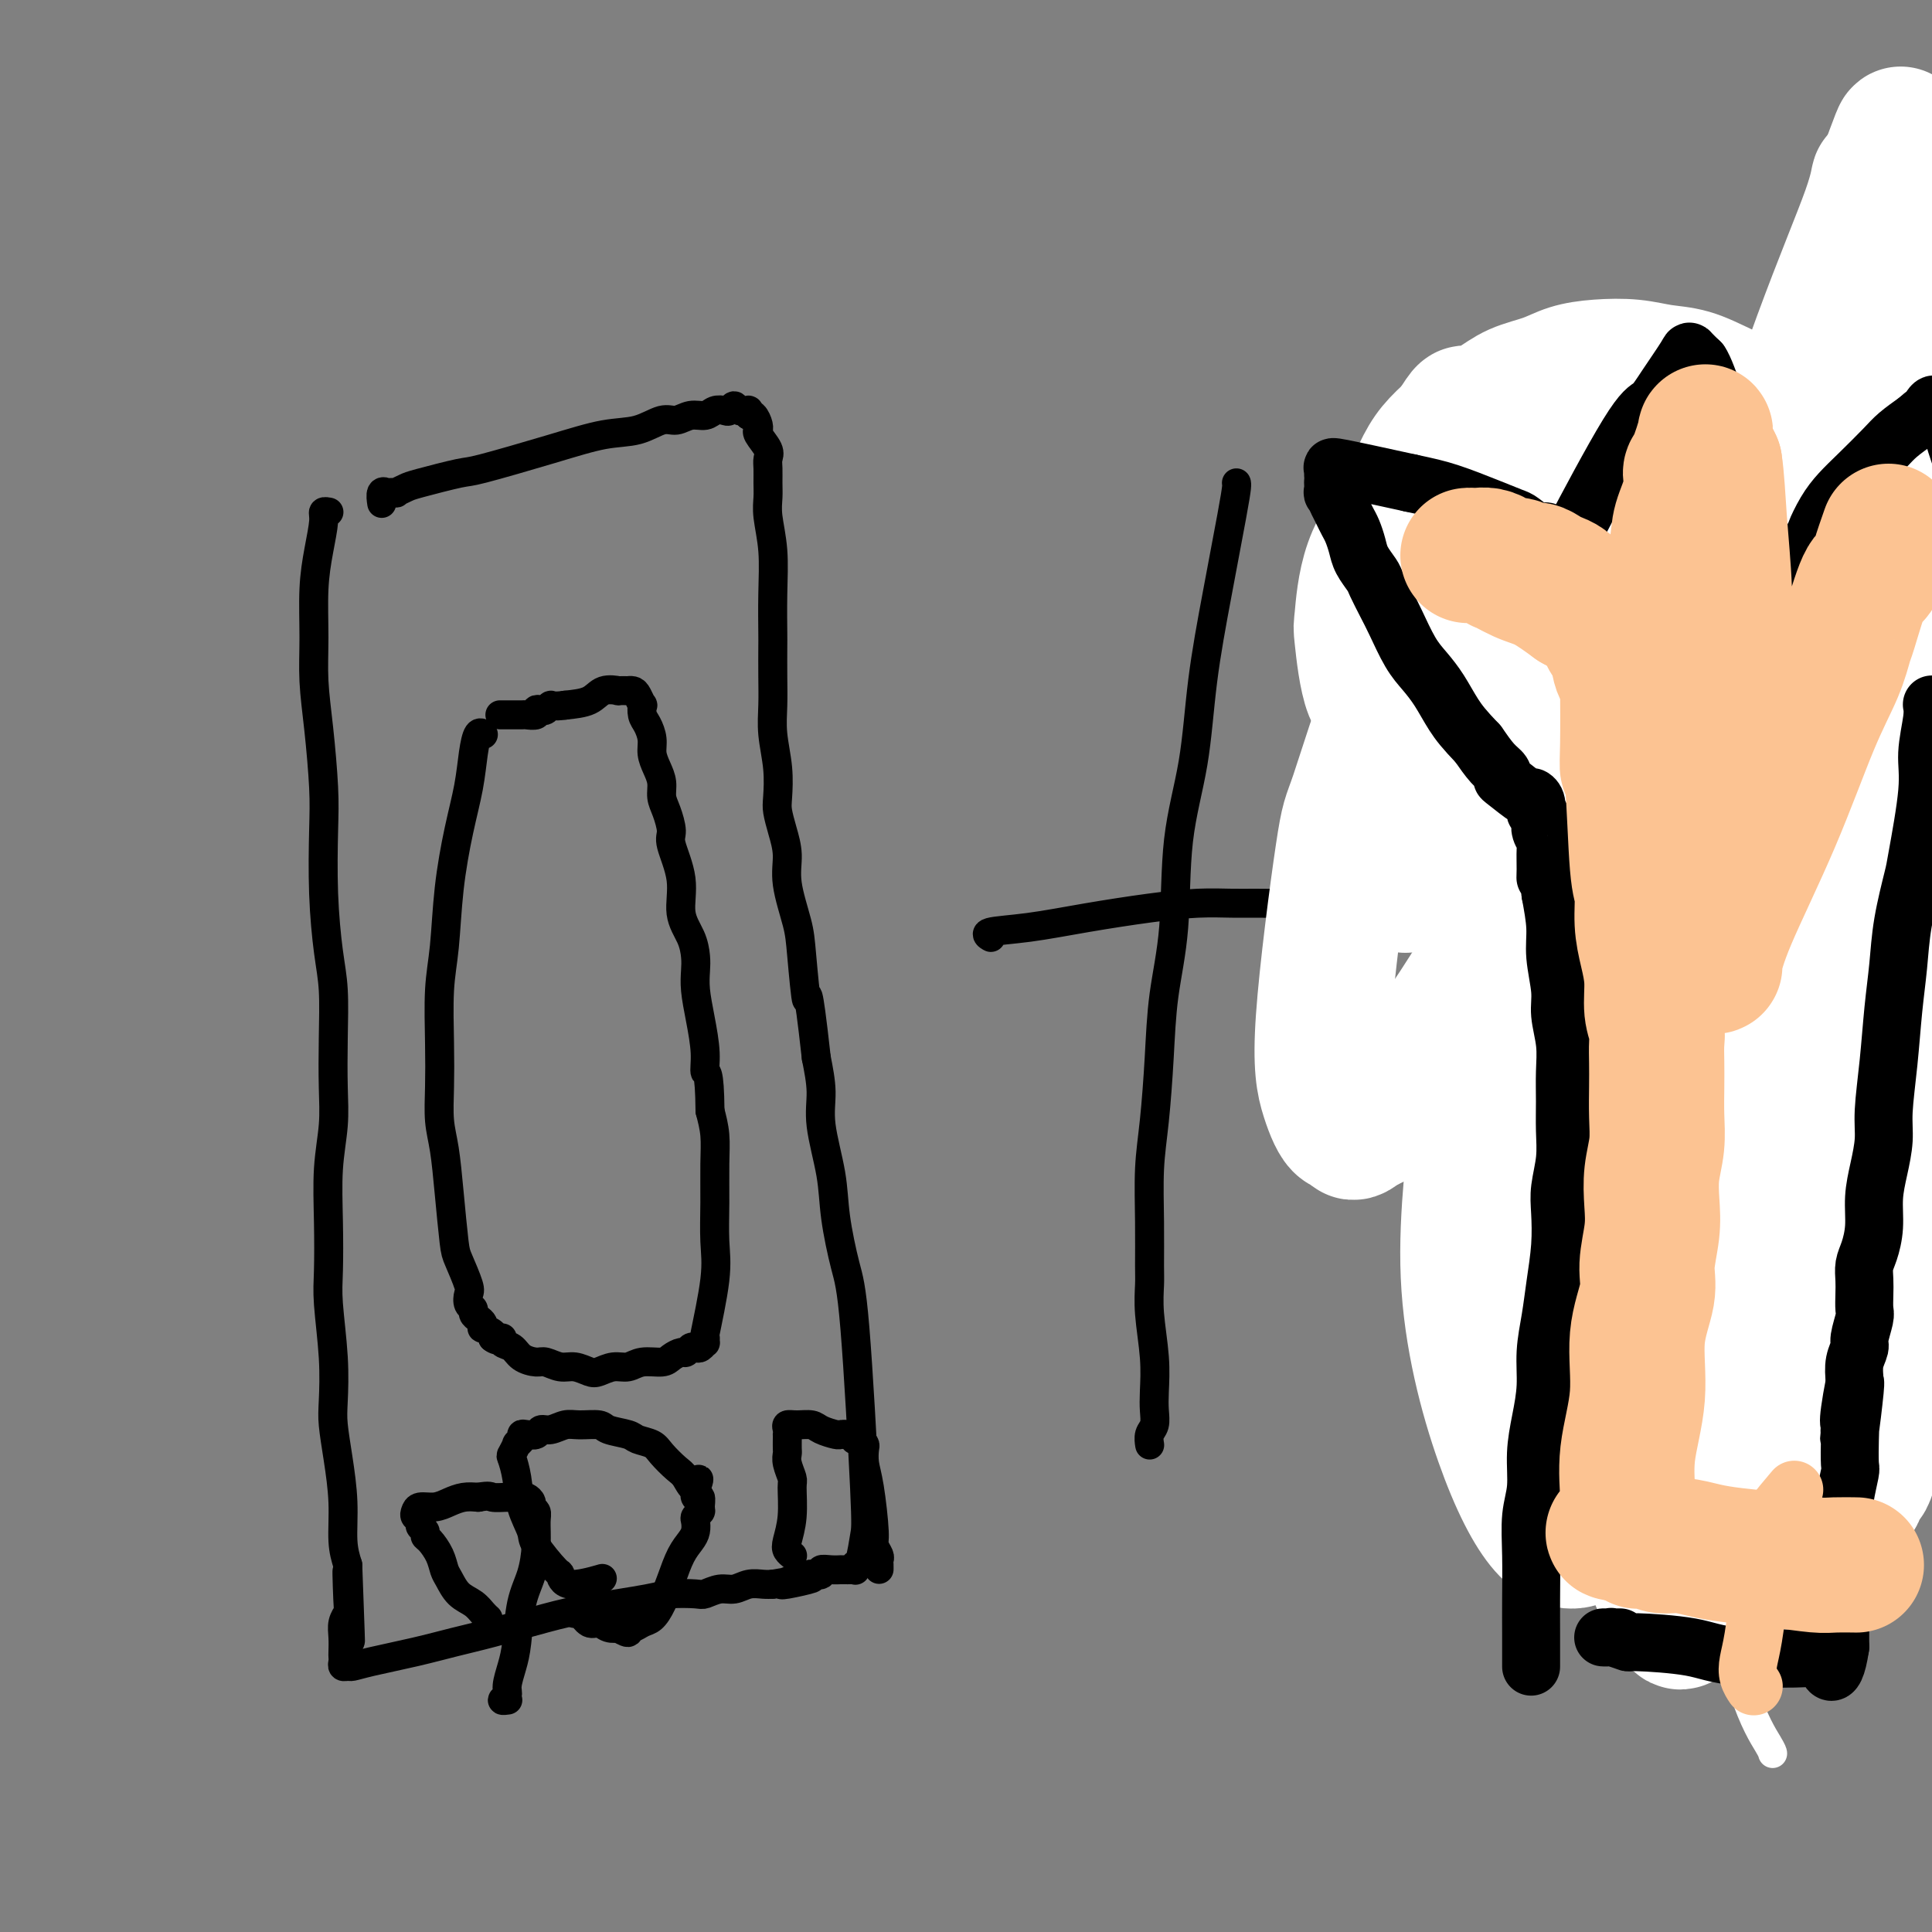 <svg viewBox='0 0 400 400' version='1.1' xmlns='http://www.w3.org/2000/svg' xmlns:xlink='http://www.w3.org/1999/xlink'><rect x="0" y="0" width="400" height="400" fill="#808080" stroke="none"/><g fill='none' stroke='#000000' stroke-width='6' stroke-linecap='round' stroke-linejoin='round'><path d='M68,106c-0.002,-0.000 -0.005,-0.001 0,0c0.005,0.001 0.016,0.003 0,0c-0.016,-0.003 -0.060,-0.012 0,0c0.060,0.012 0.222,0.046 0,0c-0.222,-0.046 -0.830,-0.171 -1,0c-0.170,0.171 0.097,0.639 0,2c-0.097,1.361 -0.559,3.614 -1,6c-0.441,2.386 -0.861,4.905 -1,8c-0.139,3.095 0.001,6.765 0,10c-0.001,3.235 -0.145,6.036 0,9c0.145,2.964 0.577,6.090 1,10c0.423,3.910 0.835,8.604 1,12c0.165,3.396 0.083,5.496 0,9c-0.083,3.504 -0.166,8.413 0,13c0.166,4.587 0.581,8.853 1,12c0.419,3.147 0.840,5.176 1,8c0.160,2.824 0.057,6.442 0,10c-0.057,3.558 -0.068,7.056 0,10c0.068,2.944 0.213,5.335 0,8c-0.213,2.665 -0.785,5.605 -1,9c-0.215,3.395 -0.071,7.244 0,11c0.071,3.756 0.071,7.419 0,10c-0.071,2.581 -0.212,4.080 0,7c0.212,2.920 0.779,7.261 1,11c0.221,3.739 0.097,6.877 0,9c-0.097,2.123 -0.167,3.232 0,5c0.167,1.768 0.571,4.196 1,7c0.429,2.804 0.885,5.986 1,9c0.115,3.014 -0.110,5.861 0,8c0.110,2.139 0.555,3.569 1,5'/><path d='M72,324c1.087,29.077 0.305,10.269 0,4c-0.305,-6.269 -0.134,0.001 0,3c0.134,2.999 0.232,2.726 0,3c-0.232,0.274 -0.794,1.095 -1,2c-0.206,0.905 -0.056,1.892 0,3c0.056,1.108 0.018,2.335 0,3c-0.018,0.665 -0.017,0.767 0,1c0.017,0.233 0.051,0.596 0,1c-0.051,0.404 -0.186,0.848 0,1c0.186,0.152 0.694,0.010 1,0c0.306,-0.010 0.411,0.112 1,0c0.589,-0.112 1.664,-0.456 4,-1c2.336,-0.544 5.934,-1.286 9,-2c3.066,-0.714 5.602,-1.399 8,-2c2.398,-0.601 4.660,-1.117 8,-2c3.340,-0.883 7.760,-2.132 11,-3c3.240,-0.868 5.300,-1.356 9,-2c3.700,-0.644 9.039,-1.445 12,-2c2.961,-0.555 3.545,-0.866 5,-1c1.455,-0.134 3.782,-0.092 5,0c1.218,0.092 1.327,0.235 2,0c0.673,-0.235 1.910,-0.847 3,-1c1.090,-0.153 2.035,0.155 3,0c0.965,-0.155 1.952,-0.772 3,-1c1.048,-0.228 2.157,-0.065 3,0c0.843,0.065 1.422,0.033 2,0'/><path d='M160,328c14.402,-2.570 5.905,-0.496 3,0c-2.905,0.496 -0.220,-0.585 1,-1c1.220,-0.415 0.976,-0.163 1,0c0.024,0.163 0.317,0.236 1,0c0.683,-0.236 1.758,-0.781 2,-1c0.242,-0.219 -0.348,-0.111 0,0c0.348,0.111 1.633,0.226 2,0c0.367,-0.226 -0.186,-0.793 0,-1c0.186,-0.207 1.110,-0.055 2,0c0.890,0.055 1.745,0.015 2,0c0.255,-0.015 -0.089,-0.003 0,0c0.089,0.003 0.612,-0.003 1,0c0.388,0.003 0.643,0.016 1,0c0.357,-0.016 0.817,-0.060 1,0c0.183,0.060 0.089,0.223 0,0c-0.089,-0.223 -0.174,-0.831 0,-1c0.174,-0.169 0.605,0.102 1,-1c0.395,-1.102 0.754,-3.576 1,-5c0.246,-1.424 0.380,-1.797 0,-10c-0.380,-8.203 -1.272,-24.237 -2,-33c-0.728,-8.763 -1.290,-10.256 -2,-13c-0.710,-2.744 -1.566,-6.738 -2,-10c-0.434,-3.262 -0.446,-5.792 -1,-9c-0.554,-3.208 -1.649,-7.094 -2,-10c-0.351,-2.906 0.043,-4.830 0,-7c-0.043,-2.170 -0.521,-4.585 -1,-7'/><path d='M169,219c-1.947,-17.572 -1.813,-12.001 -2,-12c-0.187,0.001 -0.694,-5.566 -1,-9c-0.306,-3.434 -0.411,-4.733 -1,-7c-0.589,-2.267 -1.661,-5.500 -2,-8c-0.339,-2.500 0.054,-4.266 0,-6c-0.054,-1.734 -0.554,-3.435 -1,-5c-0.446,-1.565 -0.837,-2.994 -1,-4c-0.163,-1.006 -0.096,-1.589 0,-3c0.096,-1.411 0.222,-3.649 0,-6c-0.222,-2.351 -0.791,-4.813 -1,-7c-0.209,-2.187 -0.056,-4.097 0,-6c0.056,-1.903 0.016,-3.798 0,-6c-0.016,-2.202 -0.008,-4.711 0,-6c0.008,-1.289 0.016,-1.360 0,-3c-0.016,-1.640 -0.057,-4.851 0,-8c0.057,-3.149 0.212,-6.237 0,-9c-0.212,-2.763 -0.789,-5.202 -1,-7c-0.211,-1.798 -0.054,-2.956 0,-4c0.054,-1.044 0.007,-1.975 0,-3c-0.007,-1.025 0.026,-2.145 0,-3c-0.026,-0.855 -0.112,-1.444 0,-2c0.112,-0.556 0.423,-1.079 0,-2c-0.423,-0.921 -1.580,-2.240 -2,-3c-0.420,-0.760 -0.102,-0.960 0,-1c0.102,-0.040 -0.011,0.080 0,0c0.011,-0.080 0.147,-0.362 0,-1c-0.147,-0.638 -0.578,-1.633 -1,-2c-0.422,-0.367 -0.835,-0.105 -1,0c-0.165,0.105 -0.083,0.052 0,0'/><path d='M155,86c-0.510,-1.330 0.215,-1.155 0,-1c-0.215,0.155 -1.370,0.289 -2,0c-0.630,-0.289 -0.734,-1.002 -1,-1c-0.266,0.002 -0.693,0.717 -1,1c-0.307,0.283 -0.494,0.133 -1,0c-0.506,-0.133 -1.330,-0.248 -2,0c-0.670,0.248 -1.184,0.858 -2,1c-0.816,0.142 -1.932,-0.184 -3,0c-1.068,0.184 -2.086,0.880 -3,1c-0.914,0.120 -1.723,-0.335 -3,0c-1.277,0.335 -3.022,1.461 -5,2c-1.978,0.539 -4.190,0.491 -7,1c-2.810,0.509 -6.219,1.575 -11,3c-4.781,1.425 -10.935,3.209 -14,4c-3.065,0.791 -3.040,0.590 -5,1c-1.960,0.410 -5.906,1.430 -8,2c-2.094,0.570 -2.336,0.689 -3,1c-0.664,0.311 -1.751,0.813 -2,1c-0.249,0.187 0.340,0.057 0,0c-0.340,-0.057 -1.608,-0.043 -2,0c-0.392,0.043 0.091,0.115 0,0c-0.091,-0.115 -0.755,-0.415 -1,0c-0.245,0.415 -0.070,1.547 0,2c0.070,0.453 0.035,0.226 0,0'/><path d='M119,334c-0.000,0.000 -0.000,0.000 0,0c0.000,-0.000 0.000,-0.000 0,0c-0.000,0.000 -0.001,0.001 0,0c0.001,-0.001 0.002,-0.002 0,0c-0.002,0.002 -0.009,0.008 0,0c0.009,-0.008 0.033,-0.031 0,0c-0.033,0.031 -0.123,0.117 0,0c0.123,-0.117 0.458,-0.437 1,0c0.542,0.437 1.292,1.633 2,2c0.708,0.367 1.374,-0.093 2,0c0.626,0.093 1.211,0.739 2,1c0.789,0.261 1.783,0.138 2,0c0.217,-0.138 -0.342,-0.289 0,0c0.342,0.289 1.586,1.018 2,1c0.414,-0.018 -0.002,-0.783 0,-1c0.002,-0.217 0.423,0.113 1,0c0.577,-0.113 1.309,-0.670 2,-1c0.691,-0.330 1.340,-0.434 2,-1c0.660,-0.566 1.329,-1.593 2,-3c0.671,-1.407 1.343,-3.193 2,-5c0.657,-1.807 1.299,-3.636 2,-5c0.701,-1.364 1.460,-2.264 2,-3c0.540,-0.736 0.863,-1.309 1,-2c0.137,-0.691 0.090,-1.499 0,-2c-0.090,-0.501 -0.224,-0.693 0,-1c0.224,-0.307 0.806,-0.729 1,-1c0.194,-0.271 0.000,-0.392 0,-1c-0.000,-0.608 0.192,-1.702 0,-2c-0.192,-0.298 -0.769,0.201 -1,0c-0.231,-0.201 -0.115,-1.100 0,-2'/><path d='M144,308c1.183,-3.613 0.642,-0.645 0,0c-0.642,0.645 -1.384,-1.031 -2,-2c-0.616,-0.969 -1.107,-1.229 -2,-2c-0.893,-0.771 -2.186,-2.052 -3,-3c-0.814,-0.948 -1.147,-1.564 -2,-2c-0.853,-0.436 -2.227,-0.691 -3,-1c-0.773,-0.309 -0.944,-0.672 -2,-1c-1.056,-0.328 -2.996,-0.620 -4,-1c-1.004,-0.380 -1.071,-0.849 -2,-1c-0.929,-0.151 -2.720,0.016 -4,0c-1.280,-0.016 -2.048,-0.214 -3,0c-0.952,0.214 -2.087,0.841 -3,1c-0.913,0.159 -1.602,-0.151 -2,0c-0.398,0.151 -0.503,0.763 -1,1c-0.497,0.237 -1.386,0.100 -2,0c-0.614,-0.100 -0.953,-0.163 -1,0c-0.047,0.163 0.197,0.552 0,1c-0.197,0.448 -0.834,0.953 -1,1c-0.166,0.047 0.139,-0.366 0,0c-0.139,0.366 -0.723,1.509 -1,2c-0.277,0.491 -0.246,0.330 0,1c0.246,0.670 0.707,2.170 1,4c0.293,1.830 0.418,3.991 1,6c0.582,2.009 1.622,3.867 2,5c0.378,1.133 0.095,1.540 1,3c0.905,1.460 2.997,3.974 4,5c1.003,1.026 0.918,0.564 1,1c0.082,0.436 0.330,1.771 2,2c1.670,0.229 4.763,-0.649 6,-1c1.237,-0.351 0.619,-0.176 0,0'/><path d='M101,335c0.000,0.000 0.000,0.000 0,0c-0.000,-0.000 -0.000,-0.000 0,0c0.000,0.000 0.000,0.000 0,0c-0.000,-0.000 -0.000,-0.000 0,0c0.000,0.000 0.001,0.001 0,0c-0.001,-0.001 -0.003,-0.002 0,0c0.003,0.002 0.010,0.008 0,0c-0.010,-0.008 -0.037,-0.032 0,0c0.037,0.032 0.136,0.118 0,0c-0.136,-0.118 -0.509,-0.439 -1,-1c-0.491,-0.561 -1.100,-1.360 -2,-2c-0.900,-0.640 -2.090,-1.121 -3,-2c-0.910,-0.879 -1.540,-2.158 -2,-3c-0.460,-0.842 -0.749,-1.248 -1,-2c-0.251,-0.752 -0.464,-1.851 -1,-3c-0.536,-1.149 -1.397,-2.349 -2,-3c-0.603,-0.651 -0.950,-0.752 -1,-1c-0.050,-0.248 0.196,-0.644 0,-1c-0.196,-0.356 -0.836,-0.674 -1,-1c-0.164,-0.326 0.147,-0.661 0,-1c-0.147,-0.339 -0.752,-0.682 -1,-1c-0.248,-0.318 -0.138,-0.611 0,-1c0.138,-0.389 0.305,-0.875 1,-1c0.695,-0.125 1.918,0.111 3,0c1.082,-0.111 2.022,-0.568 3,-1c0.978,-0.432 1.994,-0.838 3,-1c1.006,-0.162 2.003,-0.081 3,0'/><path d='M99,310c2.538,-0.464 2.381,-0.125 3,0c0.619,0.125 2.012,0.037 3,0c0.988,-0.037 1.570,-0.021 2,0c0.430,0.021 0.707,0.047 1,0c0.293,-0.047 0.600,-0.166 1,0c0.400,0.166 0.892,0.619 1,1c0.108,0.381 -0.169,0.691 0,1c0.169,0.309 0.785,0.616 1,1c0.215,0.384 0.030,0.843 0,2c-0.030,1.157 0.094,3.011 0,5c-0.094,1.989 -0.408,4.112 -1,6c-0.592,1.888 -1.464,3.542 -2,6c-0.536,2.458 -0.737,5.720 -1,8c-0.263,2.280 -0.589,3.578 -1,5c-0.411,1.422 -0.909,2.970 -1,4c-0.091,1.030 0.223,1.544 0,2c-0.223,0.456 -0.983,0.853 -1,1c-0.017,0.147 0.709,0.042 1,0c0.291,-0.042 0.145,-0.021 0,0'/><path d='M164,322c0.000,0.000 0.000,0.000 0,0c-0.000,-0.000 -0.000,-0.000 0,0c0.000,0.000 0.001,0.001 0,0c-0.001,-0.001 -0.004,-0.003 0,0c0.004,0.003 0.014,0.011 0,0c-0.014,-0.011 -0.052,-0.040 0,0c0.052,0.040 0.196,0.151 0,0c-0.196,-0.151 -0.731,-0.564 -1,-1c-0.269,-0.436 -0.272,-0.897 0,-2c0.272,-1.103 0.819,-2.849 1,-5c0.181,-2.151 -0.004,-4.708 0,-6c0.004,-1.292 0.197,-1.319 0,-2c-0.197,-0.681 -0.785,-2.015 -1,-3c-0.215,-0.985 -0.058,-1.622 0,-2c0.058,-0.378 0.016,-0.496 0,-1c-0.016,-0.504 -0.006,-1.393 0,-2c0.006,-0.607 0.006,-0.933 0,-1c-0.006,-0.067 -0.020,0.125 0,0c0.020,-0.125 0.073,-0.567 0,-1c-0.073,-0.433 -0.272,-0.858 0,-1c0.272,-0.142 1.014,0.001 2,0c0.986,-0.001 2.214,-0.144 3,0c0.786,0.144 1.128,0.575 2,1c0.872,0.425 2.273,0.845 3,1c0.727,0.155 0.779,0.044 1,0c0.221,-0.044 0.610,-0.022 1,0'/><path d='M175,297c2.321,0.223 2.125,0.779 2,1c-0.125,0.221 -0.178,0.106 0,0c0.178,-0.106 0.586,-0.204 1,0c0.414,0.204 0.833,0.709 1,1c0.167,0.291 0.082,0.367 0,1c-0.082,0.633 -0.162,1.822 0,3c0.162,1.178 0.565,2.343 1,5c0.435,2.657 0.901,6.805 1,9c0.099,2.195 -0.170,2.435 0,3c0.170,0.565 0.778,1.454 1,2c0.222,0.546 0.060,0.748 0,1c-0.060,0.252 -0.016,0.552 0,1c0.016,0.448 0.004,1.044 0,1c-0.004,-0.044 -0.001,-0.727 0,-1c0.001,-0.273 0.001,-0.137 0,0'/><path d='M100,152c-0.002,-0.002 -0.003,-0.003 0,0c0.003,0.003 0.012,0.011 0,0c-0.012,-0.011 -0.044,-0.039 0,0c0.044,0.039 0.164,0.147 0,0c-0.164,-0.147 -0.611,-0.548 -1,0c-0.389,0.548 -0.720,2.045 -1,4c-0.280,1.955 -0.510,4.369 -1,7c-0.490,2.631 -1.242,5.477 -2,9c-0.758,3.523 -1.523,7.721 -2,12c-0.477,4.279 -0.664,8.639 -1,12c-0.336,3.361 -0.819,5.722 -1,9c-0.181,3.278 -0.060,7.474 0,11c0.060,3.526 0.058,6.384 0,9c-0.058,2.616 -0.171,4.991 0,7c0.171,2.009 0.628,3.652 1,6c0.372,2.348 0.660,5.402 1,9c0.340,3.598 0.731,7.741 1,10c0.269,2.259 0.416,2.633 1,4c0.584,1.367 1.606,3.728 2,5c0.394,1.272 0.161,1.454 0,2c-0.161,0.546 -0.250,1.455 0,2c0.250,0.545 0.838,0.724 1,1c0.162,0.276 -0.102,0.647 0,1c0.102,0.353 0.571,0.686 1,1c0.429,0.314 0.819,0.609 1,1c0.181,0.391 0.151,0.878 0,1c-0.151,0.122 -0.425,-0.121 0,0c0.425,0.121 1.550,0.606 2,1c0.450,0.394 0.225,0.697 0,1'/><path d='M102,277c1.253,1.031 1.887,0.109 2,0c0.113,-0.109 -0.294,0.597 0,1c0.294,0.403 1.289,0.504 2,1c0.711,0.496 1.138,1.386 2,2c0.862,0.614 2.160,0.953 3,1c0.840,0.047 1.221,-0.196 2,0c0.779,0.196 1.955,0.833 3,1c1.045,0.167 1.960,-0.136 3,0c1.040,0.136 2.206,0.712 3,1c0.794,0.288 1.217,0.288 2,0c0.783,-0.288 1.924,-0.865 3,-1c1.076,-0.135 2.085,0.170 3,0c0.915,-0.170 1.737,-0.815 3,-1c1.263,-0.185 2.968,0.090 4,0c1.032,-0.090 1.390,-0.546 2,-1c0.610,-0.454 1.473,-0.905 2,-1c0.527,-0.095 0.719,0.167 1,0c0.281,-0.167 0.649,-0.761 1,-1c0.351,-0.239 0.683,-0.122 1,0c0.317,0.122 0.619,0.249 1,0c0.381,-0.249 0.842,-0.872 1,-1c0.158,-0.128 0.014,0.240 0,0c-0.014,-0.240 0.101,-1.089 0,-1c-0.101,0.089 -0.420,1.117 0,-1c0.420,-2.117 1.577,-7.377 2,-11c0.423,-3.623 0.111,-5.609 0,-8c-0.111,-2.391 -0.019,-5.187 0,-8c0.019,-2.813 -0.033,-5.642 0,-8c0.033,-2.358 0.152,-4.245 0,-6c-0.152,-1.755 -0.576,-3.377 -1,-5'/><path d='M147,230c-0.084,-8.932 -0.793,-7.761 -1,-8c-0.207,-0.239 0.089,-1.886 0,-4c-0.089,-2.114 -0.561,-4.693 -1,-7c-0.439,-2.307 -0.844,-4.341 -1,-6c-0.156,-1.659 -0.064,-2.944 0,-4c0.064,-1.056 0.100,-1.883 0,-3c-0.100,-1.117 -0.338,-2.524 -1,-4c-0.662,-1.476 -1.749,-3.021 -2,-5c-0.251,-1.979 0.335,-4.392 0,-7c-0.335,-2.608 -1.592,-5.412 -2,-7c-0.408,-1.588 0.031,-1.961 0,-3c-0.031,-1.039 -0.534,-2.742 -1,-4c-0.466,-1.258 -0.895,-2.069 -1,-3c-0.105,-0.931 0.113,-1.983 0,-3c-0.113,-1.017 -0.556,-2.001 -1,-3c-0.444,-0.999 -0.890,-2.013 -1,-3c-0.110,-0.987 0.115,-1.947 0,-3c-0.115,-1.053 -0.570,-2.198 -1,-3c-0.430,-0.802 -0.836,-1.262 -1,-2c-0.164,-0.738 -0.087,-1.753 0,-2c0.087,-0.247 0.183,0.274 0,0c-0.183,-0.274 -0.646,-1.341 -1,-2c-0.354,-0.659 -0.600,-0.908 -1,-1c-0.400,-0.092 -0.954,-0.026 -1,0c-0.046,0.026 0.415,0.014 0,0c-0.415,-0.014 -1.705,-0.029 -2,0c-0.295,0.029 0.405,0.100 0,0c-0.405,-0.100 -1.917,-0.373 -3,0c-1.083,0.373 -1.738,1.392 -3,2c-1.262,0.608 -3.131,0.804 -5,1'/><path d='M117,146c-2.796,0.405 -2.786,-0.084 -3,0c-0.214,0.084 -0.654,0.740 -1,1c-0.346,0.260 -0.600,0.122 -1,0c-0.400,-0.122 -0.945,-0.229 -1,0c-0.055,0.229 0.380,0.793 0,1c-0.380,0.207 -1.576,0.055 -2,0c-0.424,-0.055 -0.076,-0.015 -1,0c-0.924,0.015 -3.121,0.004 -4,0c-0.879,-0.004 -0.439,-0.002 0,0'/><path d='M256,100c0.003,0.008 0.006,0.016 0,0c-0.006,-0.016 -0.022,-0.056 0,0c0.022,0.056 0.082,0.210 0,1c-0.082,0.790 -0.306,2.218 -1,6c-0.694,3.782 -1.859,9.920 -3,16c-1.141,6.080 -2.260,12.101 -3,18c-0.740,5.899 -1.101,11.674 -2,17c-0.899,5.326 -2.335,10.203 -3,16c-0.665,5.797 -0.560,12.513 -1,18c-0.440,5.487 -1.424,9.745 -2,14c-0.576,4.255 -0.743,8.509 -1,13c-0.257,4.491 -0.605,9.221 -1,13c-0.395,3.779 -0.839,6.607 -1,10c-0.161,3.393 -0.039,7.350 0,11c0.039,3.650 -0.003,6.994 0,9c0.003,2.006 0.053,2.676 0,4c-0.053,1.324 -0.209,3.303 0,6c0.209,2.697 0.784,6.112 1,9c0.216,2.888 0.072,5.251 0,7c-0.072,1.749 -0.072,2.886 0,4c0.072,1.114 0.215,2.206 0,3c-0.215,0.794 -0.789,1.291 -1,2c-0.211,0.709 -0.060,1.631 0,2c0.060,0.369 0.030,0.184 0,0'/><path d='M205,194c-0.045,-0.026 -0.090,-0.051 0,0c0.090,0.051 0.316,0.179 0,0c-0.316,-0.179 -1.175,-0.665 0,-1c1.175,-0.335 4.383,-0.521 8,-1c3.617,-0.479 7.645,-1.253 12,-2c4.355,-0.747 9.039,-1.468 13,-2c3.961,-0.532 7.198,-0.876 10,-1c2.802,-0.124 5.169,-0.030 7,0c1.831,0.030 3.126,-0.006 5,0c1.874,0.006 4.328,0.054 6,0c1.672,-0.054 2.562,-0.211 5,0c2.438,0.211 6.424,0.790 8,1c1.576,0.210 0.741,0.053 1,0c0.259,-0.053 1.611,-0.000 2,0c0.389,0.000 -0.184,-0.051 0,0c0.184,0.051 1.127,0.206 2,0c0.873,-0.206 1.678,-0.773 2,-1c0.322,-0.227 0.161,-0.113 0,0'/><path d='M318,323c-0.000,-0.000 -0.000,-0.000 0,0c0.000,0.000 0.000,0.000 0,0c-0.000,-0.000 -0.000,-0.000 0,0c0.000,0.000 0.000,0.000 0,0c-0.000,-0.000 -0.000,-0.000 0,0c0.000,0.000 0.001,0.001 0,0c-0.001,-0.001 -0.004,-0.005 0,0c0.004,0.005 0.015,0.018 0,0c-0.015,-0.018 -0.057,-0.068 0,0c0.057,0.068 0.212,0.254 0,0c-0.212,-0.254 -0.790,-0.947 -1,-2c-0.210,-1.053 -0.053,-2.464 0,-4c0.053,-1.536 0.000,-3.196 0,-5c-0.000,-1.804 0.052,-3.750 0,-6c-0.052,-2.250 -0.209,-4.803 0,-8c0.209,-3.197 0.784,-7.038 1,-10c0.216,-2.962 0.072,-5.046 0,-7c-0.072,-1.954 -0.072,-3.777 0,-6c0.072,-2.223 0.215,-4.844 0,-8c-0.215,-3.156 -0.789,-6.845 -1,-10c-0.211,-3.155 -0.061,-5.777 0,-9c0.061,-3.223 0.031,-7.049 0,-10c-0.031,-2.951 -0.065,-5.028 0,-7c0.065,-1.972 0.228,-3.840 0,-6c-0.228,-2.160 -0.846,-4.612 -1,-7c-0.154,-2.388 0.155,-4.712 0,-7c-0.155,-2.288 -0.774,-4.541 -1,-7c-0.226,-2.459 -0.061,-5.123 0,-7c0.061,-1.877 0.016,-2.967 0,-5c-0.016,-2.033 -0.005,-5.009 0,-7c0.005,-1.991 0.002,-2.995 0,-4'/><path d='M315,181c-0.464,-22.502 -0.124,-7.758 0,-3c0.124,4.758 0.033,-0.470 0,-3c-0.033,-2.530 -0.009,-2.362 0,-3c0.009,-0.638 0.002,-2.083 0,-3c-0.002,-0.917 -0.000,-1.306 0,-2c0.000,-0.694 -0.002,-1.691 0,-2c0.002,-0.309 0.008,0.071 0,0c-0.008,-0.071 -0.030,-0.594 0,-1c0.030,-0.406 0.111,-0.697 0,-1c-0.111,-0.303 -0.415,-0.620 0,-1c0.415,-0.380 1.547,-0.823 2,-1c0.453,-0.177 0.226,-0.089 0,0'/><path d='M336,170c-0.026,0.007 -0.052,0.014 0,0c0.052,-0.014 0.180,-0.049 0,0c-0.180,0.049 -0.670,0.183 -1,0c-0.330,-0.183 -0.500,-0.683 -1,-1c-0.500,-0.317 -1.330,-0.452 -2,-1c-0.670,-0.548 -1.179,-1.508 -2,-2c-0.821,-0.492 -1.952,-0.516 -3,-1c-1.048,-0.484 -2.012,-1.428 -3,-2c-0.988,-0.572 -2.001,-0.774 -3,-1c-0.999,-0.226 -1.983,-0.477 -3,-1c-1.017,-0.523 -2.065,-1.316 -3,-2c-0.935,-0.684 -1.755,-1.257 -3,-2c-1.245,-0.743 -2.913,-1.655 -4,-2c-1.087,-0.345 -1.593,-0.122 -3,-1c-1.407,-0.878 -3.717,-2.858 -6,-4c-2.283,-1.142 -4.541,-1.447 -6,-2c-1.459,-0.553 -2.120,-1.356 -3,-2c-0.880,-0.644 -1.980,-1.130 -3,-2c-1.020,-0.870 -1.961,-2.124 -3,-3c-1.039,-0.876 -2.176,-1.375 -3,-2c-0.824,-0.625 -1.334,-1.377 -2,-2c-0.666,-0.623 -1.489,-1.117 -2,-2c-0.511,-0.883 -0.712,-2.154 -1,-3c-0.288,-0.846 -0.663,-1.265 -1,-2c-0.337,-0.735 -0.637,-1.785 -1,-3c-0.363,-1.215 -0.790,-2.596 -1,-4c-0.210,-1.404 -0.203,-2.830 0,-4c0.203,-1.170 0.601,-2.085 1,-3'/><path d='M274,116c0.180,-2.234 0.629,-2.318 1,-3c0.371,-0.682 0.663,-1.961 1,-3c0.337,-1.039 0.719,-1.837 1,-2c0.281,-0.163 0.460,0.310 1,0c0.540,-0.310 1.439,-1.404 2,-2c0.561,-0.596 0.782,-0.696 1,-1c0.218,-0.304 0.432,-0.813 1,-1c0.568,-0.187 1.490,-0.052 2,0c0.510,0.052 0.608,0.020 1,0c0.392,-0.020 1.077,-0.027 2,0c0.923,0.027 2.084,0.089 3,0c0.916,-0.089 1.589,-0.330 3,0c1.411,0.330 3.561,1.229 5,2c1.439,0.771 2.167,1.414 3,2c0.833,0.586 1.770,1.115 3,2c1.230,0.885 2.753,2.126 4,3c1.247,0.874 2.218,1.382 3,2c0.782,0.618 1.376,1.345 2,2c0.624,0.655 1.277,1.238 2,2c0.723,0.762 1.514,1.704 2,2c0.486,0.296 0.666,-0.055 1,0c0.334,0.055 0.821,0.515 1,1c0.179,0.485 0.051,0.996 0,1c-0.051,0.004 -0.026,-0.498 0,-1'/><path d='M319,122c4.229,2.360 1.801,-0.740 1,-2c-0.801,-1.260 0.026,-0.681 1,-3c0.974,-2.319 2.095,-7.535 3,-10c0.905,-2.465 1.593,-2.180 2,-3c0.407,-0.820 0.532,-2.746 1,-4c0.468,-1.254 1.277,-1.835 2,-3c0.723,-1.165 1.358,-2.914 2,-4c0.642,-1.086 1.289,-1.511 2,-2c0.711,-0.489 1.485,-1.044 2,-2c0.515,-0.956 0.771,-2.313 1,-3c0.229,-0.687 0.432,-0.706 1,-1c0.568,-0.294 1.500,-0.865 2,-1c0.500,-0.135 0.569,0.164 1,0c0.431,-0.164 1.224,-0.791 2,-1c0.776,-0.209 1.535,0.000 2,0c0.465,-0.000 0.637,-0.209 1,0c0.363,0.209 0.917,0.836 1,1c0.083,0.164 -0.305,-0.136 0,0c0.305,0.136 1.304,0.708 2,1c0.696,0.292 1.090,0.304 2,1c0.910,0.696 2.338,2.076 3,3c0.662,0.924 0.560,1.391 1,2c0.440,0.609 1.424,1.360 2,2c0.576,0.640 0.746,1.169 1,2c0.254,0.831 0.594,1.965 1,3c0.406,1.035 0.879,1.971 1,3c0.121,1.029 -0.108,2.151 0,3c0.108,0.849 0.554,1.424 1,2'/><path d='M360,106c1.083,3.173 0.290,2.604 0,3c-0.290,0.396 -0.078,1.755 0,3c0.078,1.245 0.021,2.376 0,3c-0.021,0.624 -0.005,0.741 0,1c0.005,0.259 0.001,0.659 0,1c-0.001,0.341 0.002,0.624 0,1c-0.002,0.376 -0.008,0.846 0,1c0.008,0.154 0.031,-0.010 0,0c-0.031,0.010 -0.117,0.192 0,0c0.117,-0.192 0.436,-0.758 1,-1c0.564,-0.242 1.373,-0.162 3,-1c1.627,-0.838 4.073,-2.596 6,-4c1.927,-1.404 3.336,-2.456 5,-4c1.664,-1.544 3.584,-3.580 6,-5c2.416,-1.420 5.329,-2.223 7,-3c1.671,-0.777 2.101,-1.530 3,-2c0.899,-0.470 2.266,-0.659 3,-1c0.734,-0.341 0.836,-0.834 1,-1c0.164,-0.166 0.390,-0.006 1,0c0.610,0.006 1.603,-0.141 2,0c0.397,0.141 0.199,0.571 0,1'/><path d='M398,98c2.260,1.484 -0.588,8.195 -2,12c-1.412,3.805 -1.386,4.703 -2,7c-0.614,2.297 -1.866,5.991 -3,9c-1.134,3.009 -2.150,5.331 -3,7c-0.850,1.669 -1.534,2.685 -2,4c-0.466,1.315 -0.712,2.930 -1,4c-0.288,1.070 -0.617,1.597 -1,2c-0.383,0.403 -0.820,0.684 -1,1c-0.180,0.316 -0.105,0.667 0,1c0.105,0.333 0.238,0.650 0,1c-0.238,0.350 -0.848,0.735 -1,1c-0.152,0.265 0.153,0.411 0,1c-0.153,0.589 -0.765,1.622 -1,2c-0.235,0.378 -0.092,0.101 0,0c0.092,-0.101 0.135,-0.025 0,0c-0.135,0.025 -0.447,-0.001 0,0c0.447,0.001 1.653,0.028 2,0c0.347,-0.028 -0.164,-0.113 0,0c0.164,0.113 1.002,0.422 2,0c0.998,-0.422 2.154,-1.577 3,-2c0.846,-0.423 1.382,-0.114 2,0c0.618,0.114 1.320,0.033 2,0c0.680,-0.033 1.340,-0.016 2,0'/><path d='M394,148c2.151,-0.309 1.029,-0.083 1,0c-0.029,0.083 1.034,0.022 2,0c0.966,-0.022 1.835,-0.007 2,0c0.165,0.007 -0.373,0.005 0,0c0.373,-0.005 1.658,-0.012 2,0c0.342,0.012 -0.261,0.042 0,0c0.261,-0.042 1.384,-0.156 2,0c0.616,0.156 0.725,0.580 1,1c0.275,0.420 0.718,0.834 1,1c0.282,0.166 0.404,0.082 1,0c0.596,-0.082 1.665,-0.163 2,0c0.335,0.163 -0.064,0.570 0,1c0.064,0.430 0.592,0.884 1,1c0.408,0.116 0.697,-0.106 1,0c0.303,0.106 0.621,0.541 1,1c0.379,0.459 0.821,0.942 1,1c0.179,0.058 0.096,-0.310 0,0c-0.096,0.310 -0.206,1.297 0,2c0.206,0.703 0.729,1.124 1,2c0.271,0.876 0.292,2.209 0,3c-0.292,0.791 -0.897,1.041 -1,2c-0.103,0.959 0.294,2.628 0,4c-0.294,1.372 -1.280,2.446 -2,4c-0.720,1.554 -1.173,3.587 -2,6c-0.827,2.413 -2.028,5.206 -3,7c-0.972,1.794 -1.716,2.588 -3,5c-1.284,2.412 -3.107,6.440 -4,8c-0.893,1.560 -0.856,0.651 -1,1c-0.144,0.349 -0.470,1.957 -1,3c-0.530,1.043 -1.265,1.522 -2,2'/><path d='M394,203c-2.652,4.487 -2.283,2.704 -2,2c0.283,-0.704 0.478,-0.330 0,0c-0.478,0.330 -1.630,0.614 -2,1c-0.370,0.386 0.041,0.873 0,1c-0.041,0.127 -0.536,-0.107 -1,0c-0.464,0.107 -0.898,0.554 -1,1c-0.102,0.446 0.128,0.890 0,1c-0.128,0.110 -0.613,-0.112 -1,0c-0.387,0.112 -0.677,0.560 -1,1c-0.323,0.440 -0.678,0.873 -1,1c-0.322,0.127 -0.612,-0.050 -1,0c-0.388,0.050 -0.874,0.328 -1,1c-0.126,0.672 0.107,1.736 0,2c-0.107,0.264 -0.555,-0.274 -1,0c-0.445,0.274 -0.889,1.360 -1,2c-0.111,0.640 0.110,0.833 0,1c-0.110,0.167 -0.550,0.307 -1,1c-0.450,0.693 -0.909,1.937 -1,3c-0.091,1.063 0.186,1.944 0,3c-0.186,1.056 -0.834,2.287 -1,3c-0.166,0.713 0.152,0.907 0,2c-0.152,1.093 -0.772,3.083 -1,4c-0.228,0.917 -0.064,0.759 0,3c0.064,2.241 0.027,6.880 0,9c-0.027,2.120 -0.044,1.722 0,4c0.044,2.278 0.150,7.232 0,10c-0.150,2.768 -0.556,3.350 -1,5c-0.444,1.650 -0.927,4.367 -1,7c-0.073,2.633 0.265,5.181 0,8c-0.265,2.819 -1.132,5.910 -2,9'/><path d='M373,288c-1.172,11.358 -1.102,6.252 -1,5c0.102,-1.252 0.238,1.349 0,3c-0.238,1.651 -0.848,2.352 -1,3c-0.152,0.648 0.156,1.244 0,2c-0.156,0.756 -0.774,1.673 -1,3c-0.226,1.327 -0.061,3.065 0,4c0.061,0.935 0.016,1.067 0,2c-0.016,0.933 -0.004,2.669 0,4c0.004,1.331 0.001,2.259 0,3c-0.001,0.741 -0.001,1.297 0,2c0.001,0.703 0.001,1.554 0,2c-0.001,0.446 -0.004,0.488 0,1c0.004,0.512 0.015,1.494 0,2c-0.015,0.506 -0.057,0.536 0,1c0.057,0.464 0.213,1.363 0,2c-0.213,0.637 -0.793,1.012 -1,1c-0.207,-0.012 -0.040,-0.411 0,0c0.040,0.411 -0.048,1.632 0,2c0.048,0.368 0.232,-0.115 0,0c-0.232,0.115 -0.880,0.830 -1,1c-0.120,0.170 0.288,-0.205 0,0c-0.288,0.205 -1.270,0.989 -2,1c-0.730,0.011 -1.206,-0.750 -2,-1c-0.794,-0.250 -1.906,0.009 -3,0c-1.094,-0.009 -2.170,-0.288 -4,-1c-1.830,-0.712 -4.415,-1.856 -7,-3'/><path d='M350,327c-3.419,-0.610 -2.467,-0.636 -3,-1c-0.533,-0.364 -2.552,-1.067 -5,-2c-2.448,-0.933 -5.325,-2.095 -7,-3c-1.675,-0.905 -2.147,-1.553 -3,-2c-0.853,-0.447 -2.088,-0.693 -3,-1c-0.912,-0.307 -1.501,-0.676 -2,-1c-0.499,-0.324 -0.906,-0.605 -1,-1c-0.094,-0.395 0.126,-0.905 0,-1c-0.126,-0.095 -0.597,0.226 -1,0c-0.403,-0.226 -0.737,-0.999 -1,-1c-0.263,-0.001 -0.455,0.769 0,0c0.455,-0.769 1.559,-3.077 2,-4c0.441,-0.923 0.221,-0.462 0,0'/><path d='M315,209c-0.000,-0.000 -0.000,-0.000 0,0c0.000,0.000 0.000,0.000 0,0c-0.000,-0.000 -0.000,-0.000 0,0c0.000,0.000 0.000,0.000 0,0c-0.000,-0.000 -0.000,-0.000 0,0c0.000,0.000 0.001,0.001 0,0c-0.001,-0.001 -0.003,-0.004 0,0c0.003,0.004 0.013,0.016 0,0c-0.013,-0.016 -0.047,-0.060 0,0c0.047,0.060 0.176,0.223 0,0c-0.176,-0.223 -0.656,-0.833 -1,-1c-0.344,-0.167 -0.554,0.107 -1,0c-0.446,-0.107 -1.130,-0.597 -2,-1c-0.870,-0.403 -1.926,-0.719 -3,-1c-1.074,-0.281 -2.168,-0.528 -3,-1c-0.832,-0.472 -1.404,-1.171 -2,-2c-0.596,-0.829 -1.216,-1.788 -2,-3c-0.784,-1.212 -1.730,-2.676 -3,-4c-1.270,-1.324 -2.862,-2.508 -4,-4c-1.138,-1.492 -1.820,-3.293 -3,-5c-1.180,-1.707 -2.856,-3.322 -4,-5c-1.144,-1.678 -1.757,-3.419 -3,-5c-1.243,-1.581 -3.118,-3.002 -4,-4c-0.882,-0.998 -0.771,-1.574 -1,-2c-0.229,-0.426 -0.798,-0.702 -1,-1c-0.202,-0.298 -0.038,-0.619 0,-1c0.038,-0.381 -0.052,-0.824 0,-1c0.052,-0.176 0.245,-0.086 0,0c-0.245,0.086 -0.927,0.167 -1,0c-0.073,-0.167 0.464,-0.584 1,-1'/><path d='M278,167c-3.766,-5.748 -0.682,-2.118 1,-1c1.682,1.118 1.962,-0.275 3,-1c1.038,-0.725 2.833,-0.782 5,-1c2.167,-0.218 4.705,-0.598 7,-1c2.295,-0.402 4.348,-0.826 6,-1c1.652,-0.174 2.903,-0.099 4,0c1.097,0.099 2.041,0.223 3,0c0.959,-0.223 1.934,-0.791 3,-1c1.066,-0.209 2.224,-0.059 3,0c0.776,0.059 1.169,0.026 2,0c0.831,-0.026 2.101,-0.046 3,0c0.899,0.046 1.426,0.157 2,0c0.574,-0.157 1.193,-0.581 3,-1c1.807,-0.419 4.802,-0.834 6,-1c1.198,-0.166 0.599,-0.083 0,0'/></g>
<g fill='none' stroke='#FFFFFF' stroke-width='6' stroke-linecap='round' stroke-linejoin='round'><path d='M379,285c0.049,-0.196 0.098,-0.392 0,-1c-0.098,-0.608 -0.343,-1.627 -1,-5c-0.657,-3.373 -1.725,-9.099 -3,-15c-1.275,-5.901 -2.758,-11.977 -4,-17c-1.242,-5.023 -2.242,-8.992 -3,-13c-0.758,-4.008 -1.275,-8.056 -2,-12c-0.725,-3.944 -1.658,-7.785 -2,-11c-0.342,-3.215 -0.091,-5.805 0,-8c0.091,-2.195 0.024,-3.996 0,-5c-0.024,-1.004 -0.004,-1.209 0,-2c0.004,-0.791 -0.008,-2.166 0,-3c0.008,-0.834 0.036,-1.127 0,-1c-0.036,0.127 -0.134,0.675 0,1c0.134,0.325 0.502,0.428 0,5c-0.502,4.572 -1.873,13.614 -3,24c-1.127,10.386 -2.011,22.114 -3,33c-0.989,10.886 -2.083,20.928 -3,31c-0.917,10.072 -1.658,20.173 -2,27c-0.342,6.827 -0.287,10.378 0,13c0.287,2.622 0.806,4.313 1,6c0.194,1.687 0.063,3.370 0,5c-0.063,1.630 -0.059,3.207 0,4c0.059,0.793 0.171,0.800 0,1c-0.171,0.200 -0.625,0.591 -1,-3c-0.375,-3.591 -0.669,-11.164 -1,-22c-0.331,-10.836 -0.697,-24.935 0,-38c0.697,-13.065 2.457,-25.094 4,-38c1.543,-12.906 2.869,-26.687 4,-37c1.131,-10.313 2.065,-17.156 3,-24'/><path d='M363,180c1.883,-16.631 1.092,-8.707 1,-6c-0.092,2.707 0.515,0.197 1,-1c0.485,-1.197 0.848,-1.079 1,-1c0.152,0.079 0.093,0.121 0,0c-0.093,-0.121 -0.222,-0.405 0,0c0.222,0.405 0.794,1.498 1,2c0.206,0.502 0.047,0.412 1,5c0.953,4.588 3.018,13.854 4,25c0.982,11.146 0.880,24.172 1,36c0.120,11.828 0.463,22.457 1,33c0.537,10.543 1.268,21.000 2,29c0.732,8.000 1.464,13.544 2,17c0.536,3.456 0.875,4.825 1,6c0.125,1.175 0.037,2.157 0,3c-0.037,0.843 -0.024,1.546 0,2c0.024,0.454 0.058,0.658 0,1c-0.058,0.342 -0.208,0.823 0,1c0.208,0.177 0.774,0.051 1,0c0.226,-0.051 0.113,-0.025 0,0'/><path d='M367,363c-0.000,-0.001 -0.000,-0.002 0,0c0.000,0.002 0.001,0.008 0,0c-0.001,-0.008 -0.003,-0.028 0,0c0.003,0.028 0.011,0.106 0,0c-0.011,-0.106 -0.039,-0.394 -1,-2c-0.961,-1.606 -2.853,-4.529 -5,-11c-2.147,-6.471 -4.549,-16.491 -6,-26c-1.451,-9.509 -1.950,-18.509 -2,-27c-0.050,-8.491 0.349,-16.474 1,-24c0.651,-7.526 1.555,-14.595 2,-20c0.445,-5.405 0.430,-9.148 1,-13c0.570,-3.852 1.725,-7.815 2,-11c0.275,-3.185 -0.332,-5.591 0,-7c0.332,-1.409 1.602,-1.821 2,-3c0.398,-1.179 -0.074,-3.127 0,-4c0.074,-0.873 0.696,-0.672 1,-1c0.304,-0.328 0.291,-1.185 0,2c-0.291,3.185 -0.860,10.411 -2,21c-1.140,10.589 -2.852,24.541 -5,38c-2.148,13.459 -4.732,26.426 -7,35c-2.268,8.574 -4.220,12.756 -5,15c-0.780,2.244 -0.390,2.549 -1,3c-0.610,0.451 -2.222,1.046 -3,2c-0.778,0.954 -0.724,2.266 -1,2c-0.276,-0.266 -0.882,-2.110 -1,0c-0.118,2.110 0.252,8.174 -1,0c-1.252,-8.174 -4.126,-30.587 -7,-53'/><path d='M329,279c-1.262,-8.518 -0.418,-3.313 0,-2c0.418,1.313 0.411,-1.267 1,-3c0.589,-1.733 1.774,-2.621 3,-4c1.226,-1.379 2.493,-3.251 3,-4c0.507,-0.749 0.253,-0.374 0,0'/></g>
<g fill='none' stroke='#FFFFFF' stroke-width='28' stroke-linecap='round' stroke-linejoin='round'><path d='M348,308c-0.000,-0.000 -0.000,-0.000 0,0c0.000,0.000 0.000,0.000 0,0c-0.000,-0.000 -0.000,-0.000 0,0c0.000,0.000 0.000,0.000 0,0c-0.000,-0.000 -0.000,-0.000 0,0c0.000,0.000 0.000,0.000 0,0c-0.000,-0.000 -0.001,-0.000 0,0c0.001,0.000 0.005,0.001 0,0c-0.005,-0.001 -0.018,-0.002 0,0c0.018,0.002 0.066,0.008 0,0c-0.066,-0.008 -0.248,-0.028 0,0c0.248,0.028 0.924,0.105 2,0c1.076,-0.105 2.552,-0.393 4,0c1.448,0.393 2.866,1.466 4,2c1.134,0.534 1.982,0.528 3,1c1.018,0.472 2.206,1.422 3,2c0.794,0.578 1.195,0.785 1,1c-0.195,0.215 -0.987,0.438 -1,1c-0.013,0.562 0.754,1.464 0,2c-0.754,0.536 -3.030,0.707 -6,1c-2.970,0.293 -6.633,0.707 -12,-1c-5.367,-1.707 -12.437,-5.537 -19,-12c-6.563,-6.463 -12.618,-15.559 -16,-26c-3.382,-10.441 -4.090,-22.227 -4,-33c0.090,-10.773 0.980,-20.534 2,-27c1.020,-6.466 2.170,-9.637 4,-13c1.830,-3.363 4.338,-6.918 7,-11c2.662,-4.082 5.476,-8.692 8,-12c2.524,-3.308 4.756,-5.314 7,-7c2.244,-1.686 4.498,-3.053 6,-4c1.502,-0.947 2.251,-1.473 3,-2'/><path d='M344,170c3.528,-1.487 4.348,1.295 5,2c0.652,0.705 1.135,-0.668 3,2c1.865,2.668 5.113,9.377 7,18c1.887,8.623 2.413,19.161 2,30c-0.413,10.839 -1.764,21.979 -4,33c-2.236,11.021 -5.356,21.922 -8,30c-2.644,8.078 -4.813,13.331 -7,17c-2.187,3.669 -4.391,5.754 -6,8c-1.609,2.246 -2.622,4.655 -4,6c-1.378,1.345 -3.123,1.627 -4,2c-0.877,0.373 -0.888,0.837 -2,1c-1.112,0.163 -3.325,0.026 -6,-3c-2.675,-3.026 -5.810,-8.940 -9,-18c-3.190,-9.060 -6.434,-21.264 -7,-34c-0.566,-12.736 1.545,-26.002 2,-35c0.455,-8.998 -0.747,-13.728 3,-33c3.747,-19.272 12.443,-53.087 16,-67c3.557,-13.913 1.975,-7.924 2,-7c0.025,0.924 1.655,-3.217 3,-6c1.345,-2.783 2.404,-4.210 3,-5c0.596,-0.790 0.729,-0.944 1,-1c0.271,-0.056 0.680,-0.014 1,0c0.320,0.014 0.550,0.001 1,0c0.450,-0.001 1.119,0.012 1,4c-0.119,3.988 -1.026,11.953 -4,23c-2.974,11.047 -8.014,25.178 -13,37c-4.986,11.822 -9.919,21.337 -16,31c-6.081,9.663 -13.309,19.475 -17,24c-3.691,4.525 -3.846,3.762 -4,3'/><path d='M283,232c-3.847,4.338 -2.965,1.683 -3,1c-0.035,-0.683 -0.989,0.605 -2,0c-1.011,-0.605 -2.081,-3.105 -3,-6c-0.919,-2.895 -1.687,-6.186 -1,-16c0.687,-9.814 2.829,-26.150 4,-34c1.171,-7.850 1.370,-7.213 3,-12c1.630,-4.787 4.692,-14.999 8,-23c3.308,-8.001 6.864,-13.792 9,-18c2.136,-4.208 2.854,-6.833 4,-9c1.146,-2.167 2.720,-3.877 4,-5c1.280,-1.123 2.265,-1.660 3,-2c0.735,-0.340 1.219,-0.483 2,-1c0.781,-0.517 1.860,-1.408 3,-2c1.140,-0.592 2.342,-0.886 3,-1c0.658,-0.114 0.773,-0.049 1,0c0.227,0.049 0.566,0.082 1,0c0.434,-0.082 0.963,-0.281 1,0c0.037,0.281 -0.418,1.041 0,0c0.418,-1.041 1.711,-3.882 -1,5c-2.711,8.882 -9.424,29.487 -13,40c-3.576,10.513 -4.015,10.932 -6,15c-1.985,4.068 -5.516,11.783 -7,15c-1.484,3.217 -0.920,1.935 -1,2c-0.080,0.065 -0.802,1.476 -1,2c-0.198,0.524 0.129,0.160 0,0c-0.129,-0.160 -0.715,-0.115 -1,0c-0.285,0.115 -0.269,0.300 0,-1c0.269,-1.300 0.791,-4.086 2,-10c1.209,-5.914 3.104,-14.957 5,-24'/><path d='M297,148c1.939,-9.377 3.787,-15.320 5,-20c1.213,-4.680 1.790,-8.097 3,-11c1.210,-2.903 3.052,-5.292 4,-7c0.948,-1.708 1.002,-2.737 2,-4c0.998,-1.263 2.938,-2.762 4,-4c1.062,-1.238 1.244,-2.215 2,-3c0.756,-0.785 2.084,-1.377 3,-2c0.916,-0.623 1.418,-1.277 2,-2c0.582,-0.723 1.245,-1.515 2,-2c0.755,-0.485 1.604,-0.664 3,-1c1.396,-0.336 3.340,-0.830 4,-1c0.660,-0.170 0.035,-0.016 0,0c-0.035,0.016 0.519,-0.105 1,0c0.481,0.105 0.888,0.438 1,1c0.112,0.562 -0.070,1.354 -1,5c-0.930,3.646 -2.608,10.146 -5,16c-2.392,5.854 -5.498,11.062 -8,15c-2.502,3.938 -4.401,6.607 -7,9c-2.599,2.393 -5.897,4.511 -8,6c-2.103,1.489 -3.012,2.349 -6,3c-2.988,0.651 -8.055,1.093 -10,1c-1.945,-0.093 -0.767,-0.723 -1,-1c-0.233,-0.277 -1.875,-0.203 -3,-3c-1.125,-2.797 -1.732,-8.467 -2,-11c-0.268,-2.533 -0.197,-1.930 0,-4c0.197,-2.070 0.520,-6.811 2,-11c1.480,-4.189 4.118,-7.824 6,-11c1.882,-3.176 3.007,-5.894 4,-8c0.993,-2.106 1.855,-3.602 3,-5c1.145,-1.398 2.572,-2.699 4,-4'/><path d='M301,89c3.066,-4.932 2.229,-3.261 3,-3c0.771,0.261 3.148,-0.886 5,-2c1.852,-1.114 3.180,-2.194 5,-3c1.820,-0.806 4.134,-1.337 6,-2c1.866,-0.663 3.284,-1.458 5,-2c1.716,-0.542 3.729,-0.831 6,-1c2.271,-0.169 4.799,-0.219 7,0c2.201,0.219 4.073,0.706 6,1c1.927,0.294 3.908,0.394 6,1c2.092,0.606 4.293,1.720 7,3c2.707,1.280 5.918,2.728 8,4c2.082,1.272 3.034,2.368 5,4c1.966,1.632 4.944,3.801 7,6c2.056,2.199 3.189,4.428 5,7c1.811,2.572 4.302,5.488 6,8c1.698,2.512 2.605,4.621 4,8c1.395,3.379 3.279,8.029 5,11c1.721,2.971 3.278,4.262 5,14c1.722,9.738 3.608,27.922 4,35c0.392,7.078 -0.710,3.049 -1,7c-0.290,3.951 0.233,15.883 0,23c-0.233,7.117 -1.221,9.417 -2,14c-0.779,4.583 -1.349,11.447 -2,17c-0.651,5.553 -1.382,9.796 -2,14c-0.618,4.204 -1.124,8.370 -2,13c-0.876,4.630 -2.121,9.726 -3,14c-0.879,4.274 -1.390,7.728 -2,10c-0.610,2.272 -1.317,3.364 -2,5c-0.683,1.636 -1.341,3.818 -2,6'/><path d='M388,301c-1.796,6.458 -1.787,5.103 -2,5c-0.213,-0.103 -0.648,1.048 -1,2c-0.352,0.952 -0.622,1.707 -1,2c-0.378,0.293 -0.865,0.126 -1,0c-0.135,-0.126 0.081,-0.209 0,0c-0.081,0.209 -0.461,0.710 -2,-2c-1.539,-2.710 -4.238,-8.631 -7,-18c-2.762,-9.369 -5.587,-22.187 -7,-34c-1.413,-11.813 -1.414,-22.623 -1,-33c0.414,-10.377 1.242,-20.321 2,-28c0.758,-7.679 1.447,-13.092 2,-16c0.553,-2.908 0.970,-3.310 2,-6c1.030,-2.690 2.673,-7.668 4,-12c1.327,-4.332 2.337,-8.019 4,-12c1.663,-3.981 3.978,-8.256 6,-12c2.022,-3.744 3.751,-6.955 5,-9c1.249,-2.045 2.019,-2.923 3,-4c0.981,-1.077 2.174,-2.353 3,-3c0.826,-0.647 1.285,-0.667 2,-1c0.715,-0.333 1.687,-0.981 2,-1c0.313,-0.019 -0.031,0.591 0,0c0.031,-0.591 0.439,-2.383 1,2c0.561,4.383 1.276,14.941 1,27c-0.276,12.059 -1.544,25.620 -4,39c-2.456,13.380 -6.100,26.580 -9,39c-2.900,12.420 -5.056,24.061 -7,34c-1.944,9.939 -3.677,18.176 -5,24c-1.323,5.824 -2.235,9.235 -3,11c-0.765,1.765 -1.382,1.882 -2,2'/><path d='M373,297c-4.121,17.358 -1.424,5.751 -1,2c0.424,-3.751 -1.425,0.352 -2,2c-0.575,1.648 0.124,0.839 0,0c-0.124,-0.839 -1.070,-1.708 -3,-7c-1.930,-5.292 -4.842,-15.006 -7,-26c-2.158,-10.994 -3.562,-23.267 -4,-35c-0.438,-11.733 0.088,-22.926 1,-35c0.912,-12.074 2.208,-25.030 5,-38c2.792,-12.970 7.080,-25.956 11,-37c3.920,-11.044 7.472,-20.148 10,-26c2.528,-5.852 4.033,-8.453 5,-10c0.967,-1.547 1.396,-2.040 2,-3c0.604,-0.960 1.383,-2.387 2,-3c0.617,-0.613 1.071,-0.411 2,-1c0.929,-0.589 2.331,-1.970 3,-1c0.669,0.970 0.604,4.290 1,0c0.396,-4.290 1.252,-16.192 2,2c0.748,18.192 1.386,66.476 1,88c-0.386,21.524 -1.797,16.287 -4,23c-2.203,6.713 -5.199,25.374 -8,45c-2.801,19.626 -5.406,40.215 -7,51c-1.594,10.785 -2.176,11.766 -3,14c-0.824,2.234 -1.892,5.721 -3,8c-1.108,2.279 -2.258,3.351 -3,4c-0.742,0.649 -1.075,0.875 -4,0c-2.925,-0.875 -8.441,-2.851 -15,-8c-6.559,-5.149 -14.160,-13.471 -19,-23c-4.840,-9.529 -6.920,-20.264 -9,-31'/><path d='M326,252c-1.204,-16.019 0.286,-40.566 1,-52c0.714,-11.434 0.652,-9.756 3,-17c2.348,-7.244 7.106,-23.409 12,-37c4.894,-13.591 9.924,-24.608 16,-36c6.076,-11.392 13.198,-23.160 16,-28c2.802,-4.840 1.286,-2.752 1,-2c-0.286,0.752 0.660,0.170 2,0c1.340,-0.170 3.074,0.074 4,0c0.926,-0.074 1.043,-0.464 2,0c0.957,0.464 2.753,1.784 5,6c2.247,4.216 4.943,11.329 6,24c1.057,12.671 0.473,30.899 -2,52c-2.473,21.101 -6.835,45.075 -11,67c-4.165,21.925 -8.133,41.803 -12,57c-3.867,15.197 -7.634,25.715 -10,33c-2.366,7.285 -3.332,11.338 -5,13c-1.668,1.662 -4.037,0.933 -5,2c-0.963,1.067 -0.521,3.930 -3,-1c-2.479,-4.930 -7.878,-17.654 -11,-30c-3.122,-12.346 -3.966,-24.314 -4,-37c-0.034,-12.686 0.743,-26.088 1,-33c0.257,-6.912 -0.004,-7.332 1,-14c1.004,-6.668 3.275,-19.584 6,-32c2.725,-12.416 5.906,-24.330 10,-37c4.094,-12.670 9.101,-26.094 14,-40c4.899,-13.906 9.691,-28.292 14,-40c4.309,-11.708 8.134,-20.736 10,-26c1.866,-5.264 1.772,-6.763 2,-7c0.228,-0.237 0.780,0.790 1,1c0.220,0.210 0.110,-0.395 0,-1'/><path d='M390,37c6.465,-17.743 2.127,-5.600 2,1c-0.127,6.600 3.956,7.656 6,15c2.044,7.344 2.050,20.977 1,51c-1.050,30.023 -3.157,76.435 -4,95c-0.843,18.565 -0.421,9.282 0,0'/></g>
<g fill='none' stroke='#000000' stroke-width='12' stroke-linecap='round' stroke-linejoin='round'><path d='M317,345c-0.000,0.000 -0.000,0.001 0,0c0.000,-0.001 0.000,-0.003 0,0c-0.000,0.003 -0.000,0.010 0,0c0.000,-0.010 0.000,-0.037 0,0c-0.000,0.037 -0.000,0.138 0,0c0.000,-0.138 0.000,-0.516 0,-1c-0.000,-0.484 -0.001,-1.076 0,-2c0.001,-0.924 0.004,-2.180 0,-4c-0.004,-1.820 -0.016,-4.203 0,-7c0.016,-2.797 0.060,-6.006 0,-9c-0.060,-2.994 -0.222,-5.772 0,-8c0.222,-2.228 0.829,-3.906 1,-6c0.171,-2.094 -0.095,-4.603 0,-7c0.095,-2.397 0.550,-4.683 1,-7c0.450,-2.317 0.895,-4.666 1,-7c0.105,-2.334 -0.129,-4.655 0,-7c0.129,-2.345 0.622,-4.716 1,-7c0.378,-2.284 0.641,-4.483 1,-7c0.359,-2.517 0.814,-5.354 1,-8c0.186,-2.646 0.102,-5.101 0,-7c-0.102,-1.899 -0.224,-3.241 0,-5c0.224,-1.759 0.793,-3.935 1,-6c0.207,-2.065 0.051,-4.019 0,-6c-0.051,-1.981 0.001,-3.990 0,-6c-0.001,-2.010 -0.057,-4.021 0,-6c0.057,-1.979 0.226,-3.927 0,-6c-0.226,-2.073 -0.848,-4.271 -1,-6c-0.152,-1.729 0.165,-2.989 0,-5c-0.165,-2.011 -0.814,-4.772 -1,-7c-0.186,-2.228 0.090,-3.922 0,-6c-0.090,-2.078 -0.545,-4.539 -1,-7'/><path d='M321,185c-0.692,-9.412 -0.921,-5.442 -1,-4c-0.079,1.442 -0.007,0.355 0,-1c0.007,-1.355 -0.050,-2.979 0,-4c0.050,-1.021 0.206,-1.441 0,-2c-0.206,-0.559 -0.773,-1.258 -1,-2c-0.227,-0.742 -0.112,-1.526 0,-2c0.112,-0.474 0.222,-0.639 0,-1c-0.222,-0.361 -0.778,-0.917 -1,-1c-0.222,-0.083 -0.112,0.307 0,0c0.112,-0.307 0.226,-1.311 0,-2c-0.226,-0.689 -0.791,-1.063 -1,-1c-0.209,0.063 -0.061,0.562 -1,0c-0.939,-0.562 -2.964,-2.187 -4,-3c-1.036,-0.813 -1.082,-0.816 -1,-1c0.082,-0.184 0.291,-0.550 0,-1c-0.291,-0.450 -1.083,-0.986 -2,-2c-0.917,-1.014 -1.958,-2.507 -3,-4'/><path d='M306,154c-2.846,-2.966 -3.959,-4.380 -5,-6c-1.041,-1.620 -2.008,-3.447 -3,-5c-0.992,-1.553 -2.010,-2.832 -3,-4c-0.990,-1.168 -1.952,-2.223 -3,-4c-1.048,-1.777 -2.182,-4.275 -3,-6c-0.818,-1.725 -1.318,-2.677 -2,-4c-0.682,-1.323 -1.545,-3.015 -2,-4c-0.455,-0.985 -0.503,-1.261 -1,-2c-0.497,-0.739 -1.442,-1.941 -2,-3c-0.558,-1.059 -0.728,-1.977 -1,-3c-0.272,-1.023 -0.646,-2.153 -1,-3c-0.354,-0.847 -0.687,-1.412 -1,-2c-0.313,-0.588 -0.606,-1.199 -1,-2c-0.394,-0.801 -0.890,-1.792 -1,-2c-0.110,-0.208 0.167,0.365 0,0c-0.167,-0.365 -0.777,-1.670 -1,-2c-0.223,-0.330 -0.060,0.315 0,0c0.060,-0.315 0.017,-1.590 0,-2c-0.017,-0.410 -0.007,0.046 0,0c0.007,-0.046 0.013,-0.592 0,-1c-0.013,-0.408 -0.045,-0.676 0,-1c0.045,-0.324 0.166,-0.703 0,-1c-0.166,-0.297 -0.619,-0.514 2,0c2.619,0.514 8.309,1.757 14,3'/><path d='M292,100c3.568,0.766 5.487,1.180 8,2c2.513,0.820 5.619,2.047 8,3c2.381,0.953 4.039,1.631 5,2c0.961,0.369 1.227,0.429 2,1c0.773,0.571 2.052,1.655 3,2c0.948,0.345 1.565,-0.048 2,0c0.435,0.048 0.690,0.536 1,1c0.310,0.464 0.677,0.902 1,1c0.323,0.098 0.602,-0.145 1,0c0.398,0.145 0.914,0.676 1,1c0.086,0.324 -0.259,0.439 0,0c0.259,-0.439 1.120,-1.434 1,-1c-0.120,0.434 -1.223,2.295 1,-2c2.223,-4.295 7.771,-14.746 11,-20c3.229,-5.254 4.139,-5.311 5,-6c0.861,-0.689 1.674,-2.009 3,-4c1.326,-1.991 3.165,-4.651 4,-6c0.835,-1.349 0.667,-1.385 1,-1c0.333,0.385 1.166,1.193 2,2'/><path d='M352,75c0.938,1.328 1.782,4.150 3,7c1.218,2.850 2.809,5.730 4,9c1.191,3.270 1.983,6.931 3,11c1.017,4.069 2.258,8.547 3,11c0.742,2.453 0.983,2.881 1,4c0.017,1.119 -0.191,2.929 0,4c0.191,1.071 0.782,1.402 1,2c0.218,0.598 0.062,1.461 0,2c-0.062,0.539 -0.030,0.753 0,1c0.030,0.247 0.059,0.527 0,1c-0.059,0.473 -0.204,1.137 0,1c0.204,-0.137 0.757,-1.077 1,-2c0.243,-0.923 0.175,-1.828 0,-2c-0.175,-0.172 -0.459,0.390 1,-2c1.459,-2.390 4.661,-7.733 6,-10c1.339,-2.267 0.817,-1.457 1,-2c0.183,-0.543 1.073,-2.438 2,-4c0.927,-1.562 1.892,-2.792 3,-4c1.108,-1.208 2.359,-2.396 4,-4c1.641,-1.604 3.673,-3.624 5,-5c1.327,-1.376 1.951,-2.107 3,-3c1.049,-0.893 2.525,-1.946 4,-3'/><path d='M397,87c3.345,-3.044 2.207,-1.153 2,-1c-0.207,0.153 0.518,-1.431 1,-2c0.482,-0.569 0.720,-0.123 1,0c0.280,0.123 0.600,-0.076 1,0c0.400,0.076 0.880,0.429 1,1c0.120,0.571 -0.119,1.362 0,2c0.119,0.638 0.595,1.124 1,2c0.405,0.876 0.739,2.141 1,3c0.261,0.859 0.448,1.310 1,3c0.552,1.690 1.470,4.619 2,6c0.530,1.381 0.672,1.215 2,5c1.328,3.785 3.843,11.521 5,15c1.157,3.479 0.955,2.700 1,3c0.045,0.300 0.338,1.677 1,4c0.662,2.323 1.694,5.592 2,7c0.306,1.408 -0.115,0.956 0,1c0.115,0.044 0.767,0.586 1,1c0.233,0.414 0.049,0.702 0,1c-0.049,0.298 0.038,0.606 0,1c-0.038,0.394 -0.203,0.875 0,1c0.203,0.125 0.772,-0.107 1,0c0.228,0.107 0.114,0.554 0,1'/><path d='M421,141c3.000,9.167 1.500,4.083 0,-1'/><path d='M421,140c-0.065,-0.171 -0.227,-0.098 0,0c0.227,0.098 0.845,0.222 1,0c0.155,-0.222 -0.152,-0.791 0,-1c0.152,-0.209 0.763,-0.060 1,0c0.237,0.060 0.101,0.031 0,0c-0.101,-0.031 -0.168,-0.065 0,0c0.168,0.065 0.571,0.227 1,0c0.429,-0.227 0.886,-0.845 1,-1c0.114,-0.155 -0.114,0.152 0,0c0.114,-0.152 0.569,-0.762 1,-1c0.431,-0.238 0.836,-0.102 1,0c0.164,0.102 0.086,0.171 0,0c-0.086,-0.171 -0.181,-0.582 0,-1c0.181,-0.418 0.636,-0.844 1,-1c0.364,-0.156 0.636,-0.042 1,0c0.364,0.042 0.818,0.012 1,0c0.182,-0.012 0.091,-0.006 0,0'/><path d='M430,135c2.289,-0.333 3.511,1.333 4,2c0.489,0.667 0.244,0.333 0,0'/><path d='M400,146c0.000,0.000 0.000,0.000 0,0c-0.000,-0.000 -0.000,-0.002 0,0c0.000,0.002 0.001,0.006 0,0c-0.001,-0.006 -0.005,-0.022 0,0c0.005,0.022 0.017,0.083 0,0c-0.017,-0.083 -0.064,-0.310 0,0c0.064,0.310 0.240,1.155 0,3c-0.240,1.845 -0.894,4.689 -1,7c-0.106,2.311 0.337,4.089 0,8c-0.337,3.911 -1.452,9.955 -2,13c-0.548,3.045 -0.528,3.090 -1,5c-0.472,1.910 -1.437,5.686 -2,9c-0.563,3.314 -0.725,6.166 -1,9c-0.275,2.834 -0.665,5.649 -1,9c-0.335,3.351 -0.616,7.238 -1,11c-0.384,3.762 -0.873,7.401 -1,10c-0.127,2.599 0.107,4.159 0,6c-0.107,1.841 -0.554,3.962 -1,6c-0.446,2.038 -0.890,3.991 -1,6c-0.110,2.009 0.114,4.074 0,6c-0.114,1.926 -0.567,3.714 -1,5c-0.433,1.286 -0.847,2.072 -1,3c-0.153,0.928 -0.045,2.000 0,3c0.045,1.000 0.027,1.930 0,3c-0.027,1.070 -0.064,2.281 0,3c0.064,0.719 0.227,0.947 0,2c-0.227,1.053 -0.844,2.932 -1,4c-0.156,1.068 0.150,1.326 0,2c-0.150,0.674 -0.757,1.764 -1,3c-0.243,1.236 -0.121,2.618 0,4'/><path d='M384,286c-2.415,21.910 -0.451,6.684 0,2c0.451,-4.684 -0.610,1.175 -1,4c-0.390,2.825 -0.108,2.616 0,3c0.108,0.384 0.043,1.362 0,3c-0.043,1.638 -0.064,3.936 0,5c0.064,1.064 0.213,0.893 0,2c-0.213,1.107 -0.788,3.492 -1,5c-0.212,1.508 -0.061,2.138 0,3c0.061,0.862 0.030,1.957 0,3c-0.030,1.043 -0.061,2.034 0,3c0.061,0.966 0.212,1.908 0,3c-0.212,1.092 -0.789,2.334 -1,3c-0.211,0.666 -0.057,0.754 0,1c0.057,0.246 0.015,0.648 0,1c-0.015,0.352 -0.004,0.652 0,1c0.004,0.348 0.001,0.742 0,1c-0.001,0.258 -0.000,0.379 0,1c0.000,0.621 0.000,1.742 0,2c-0.000,0.258 -0.000,-0.348 0,0c0.000,0.348 0.000,1.651 0,2c-0.000,0.349 -0.000,-0.257 0,0c0.000,0.257 0.000,1.378 0,2c-0.000,0.622 -0.000,0.745 0,1c0.000,0.255 0.000,0.643 0,1c-0.000,0.357 -0.000,0.683 0,1c0.000,0.317 0.000,0.624 0,1c-0.000,0.376 -0.000,0.822 0,1c0.000,0.178 0.000,0.089 0,0'/><path d='M381,341c-1.328,8.969 -3.149,3.891 -3,2c0.149,-1.891 2.267,-0.597 -1,0c-3.267,0.597 -11.920,0.496 -17,0c-5.080,-0.496 -6.589,-1.387 -10,-2c-3.411,-0.613 -8.725,-0.949 -11,-1c-2.275,-0.051 -1.513,0.182 -2,0c-0.487,-0.182 -2.224,-0.781 -3,-1c-0.776,-0.219 -0.589,-0.059 -1,0c-0.411,0.059 -1.418,0.016 -1,0c0.418,-0.016 2.262,-0.005 3,0c0.738,0.005 0.369,0.002 0,0'/></g>
<g fill='none' stroke='#FCC392' stroke-width='12' stroke-linecap='round' stroke-linejoin='round'><path d='M363,349c-0.002,-0.003 -0.004,-0.006 0,0c0.004,0.006 0.014,0.022 0,0c-0.014,-0.022 -0.054,-0.080 0,0c0.054,0.080 0.200,0.298 0,0c-0.200,-0.298 -0.748,-1.112 -1,-2c-0.252,-0.888 -0.208,-1.850 0,-3c0.208,-1.150 0.581,-2.490 1,-5c0.419,-2.510 0.882,-6.192 1,-9c0.118,-2.808 -0.111,-4.743 0,-6c0.111,-1.257 0.563,-1.837 1,-3c0.437,-1.163 0.859,-2.910 1,-4c0.141,-1.090 -0.001,-1.524 1,-3c1.001,-1.476 3.143,-3.993 4,-5c0.857,-1.007 0.428,-0.503 0,0'/></g>
<g fill='none' stroke='#FCC392' stroke-width='28' stroke-linecap='round' stroke-linejoin='round'><path d='M384,324c0.000,0.000 0.000,0.000 0,0c-0.000,-0.000 -0.000,-0.000 0,0c0.000,0.000 0.000,0.000 0,0c-0.000,-0.000 -0.001,-0.000 0,0c0.001,0.000 0.004,0.000 0,0c-0.004,-0.000 -0.014,-0.000 0,0c0.014,0.000 0.051,0.001 0,0c-0.051,-0.001 -0.190,-0.003 0,0c0.190,0.003 0.709,0.012 0,0c-0.709,-0.012 -2.646,-0.044 -4,0c-1.354,0.044 -2.126,0.166 -4,0c-1.874,-0.166 -4.851,-0.618 -8,-1c-3.149,-0.382 -6.468,-0.695 -9,-1c-2.532,-0.305 -4.275,-0.604 -6,-1c-1.725,-0.396 -3.432,-0.891 -5,-1c-1.568,-0.109 -2.998,0.167 -4,0c-1.002,-0.167 -1.575,-0.777 -2,-1c-0.425,-0.223 -0.702,-0.059 -1,0c-0.298,0.059 -0.619,0.013 -1,0c-0.381,-0.013 -0.824,0.007 -1,0c-0.176,-0.007 -0.086,-0.040 0,0c0.086,0.040 0.167,0.154 0,0c-0.167,-0.154 -0.584,-0.577 -1,-1'/><path d='M338,318c-7.340,-1.009 -2.691,-0.533 -1,-1c1.691,-0.467 0.423,-1.878 0,-3c-0.423,-1.122 -0.000,-1.955 0,-4c0.000,-2.045 -0.421,-5.303 0,-9c0.421,-3.697 1.686,-7.831 2,-12c0.314,-4.169 -0.322,-8.371 0,-12c0.322,-3.629 1.602,-6.685 2,-9c0.398,-2.315 -0.086,-3.888 0,-6c0.086,-2.112 0.741,-4.762 1,-7c0.259,-2.238 0.122,-4.064 0,-6c-0.122,-1.936 -0.229,-3.980 0,-6c0.229,-2.020 0.793,-4.014 1,-6c0.207,-1.986 0.057,-3.962 0,-6c-0.057,-2.038 -0.019,-4.136 0,-6c0.019,-1.864 0.020,-3.494 0,-5c-0.020,-1.506 -0.061,-2.887 0,-4c0.061,-1.113 0.222,-1.958 0,-3c-0.222,-1.042 -0.829,-2.282 -1,-4c-0.171,-1.718 0.095,-3.913 0,-6c-0.095,-2.087 -0.550,-4.067 -1,-6c-0.450,-1.933 -0.895,-3.818 -1,-6c-0.105,-2.182 0.129,-4.660 0,-6c-0.129,-1.340 -0.623,-1.541 -1,-6c-0.377,-4.459 -0.637,-13.174 -1,-17c-0.363,-3.826 -0.828,-2.761 -1,-3c-0.172,-0.239 -0.049,-1.783 0,-5c0.049,-3.217 0.025,-8.109 0,-13'/><path d='M337,141c-1.085,-11.722 -0.797,-5.027 -1,-3c-0.203,2.027 -0.896,-0.615 -1,-2c-0.104,-1.385 0.383,-1.512 0,-2c-0.383,-0.488 -1.636,-1.338 -2,-2c-0.364,-0.662 0.159,-1.137 0,-2c-0.159,-0.863 -1.001,-2.115 -2,-3c-0.999,-0.885 -2.154,-1.403 -3,-2c-0.846,-0.597 -1.381,-1.274 -2,-2c-0.619,-0.726 -1.321,-1.500 -2,-2c-0.679,-0.500 -1.335,-0.726 -2,-1c-0.665,-0.274 -1.338,-0.594 -2,-1c-0.662,-0.406 -1.314,-0.896 -2,-1c-0.686,-0.104 -1.405,0.179 -2,0c-0.595,-0.179 -1.066,-0.818 -2,-1c-0.934,-0.182 -2.330,0.095 -3,0c-0.670,-0.095 -0.614,-0.561 -1,-1c-0.386,-0.439 -1.214,-0.850 -2,-1c-0.786,-0.150 -1.532,-0.040 -2,0c-0.468,0.040 -0.660,0.010 -1,0c-0.340,-0.010 -0.827,-0.002 -1,0c-0.173,0.002 -0.031,-0.003 0,0c0.031,0.003 -0.048,0.016 0,0c0.048,-0.016 0.223,-0.059 1,0c0.777,0.059 2.157,0.222 4,1c1.843,0.778 4.150,2.171 6,3c1.850,0.829 3.243,1.094 5,2c1.757,0.906 3.879,2.453 6,4'/><path d='M326,125c4.447,2.358 5.065,3.252 6,4c0.935,0.748 2.187,1.348 3,2c0.813,0.652 1.189,1.355 2,2c0.811,0.645 2.059,1.232 3,2c0.941,0.768 1.577,1.719 2,2c0.423,0.281 0.633,-0.106 1,0c0.367,0.106 0.890,0.707 1,1c0.110,0.293 -0.193,0.279 0,-1c0.193,-1.279 0.882,-3.822 1,-5c0.118,-1.178 -0.337,-0.992 0,-4c0.337,-3.008 1.465,-9.210 2,-13c0.535,-3.790 0.477,-5.168 1,-7c0.523,-1.832 1.627,-4.119 2,-6c0.373,-1.881 0.014,-3.355 0,-4c-0.014,-0.645 0.316,-0.462 1,-2c0.684,-1.538 1.723,-4.799 2,-6c0.277,-1.201 -0.206,-0.343 0,1c0.206,1.343 1.103,3.172 2,5'/><path d='M355,96c0.474,2.962 0.660,7.366 1,12c0.340,4.634 0.833,9.497 1,14c0.167,4.503 0.006,8.645 0,13c-0.006,4.355 0.142,8.923 0,13c-0.142,4.077 -0.574,7.661 -1,11c-0.426,3.339 -0.846,6.431 -1,9c-0.154,2.569 -0.041,4.613 0,7c0.041,2.387 0.011,5.115 0,8c-0.011,2.885 -0.003,5.925 0,8c0.003,2.075 0.001,3.183 0,4c-0.001,0.817 0.000,1.343 0,2c-0.000,0.657 -0.001,1.445 0,2c0.001,0.555 0.004,0.876 0,1c-0.004,0.124 -0.016,0.050 0,0c0.016,-0.050 0.061,-0.074 0,0c-0.061,0.074 -0.227,0.248 0,-1c0.227,-1.248 0.849,-3.918 3,-9c2.151,-5.082 5.831,-12.576 9,-20c3.169,-7.424 5.825,-14.778 8,-20c2.175,-5.222 3.868,-8.312 5,-11c1.132,-2.688 1.703,-4.976 2,-6c0.297,-1.024 0.320,-0.786 1,-3c0.680,-2.214 2.017,-6.882 3,-9c0.983,-2.118 1.611,-1.686 2,-2c0.389,-0.314 0.540,-1.376 1,-3c0.460,-1.624 1.230,-3.812 2,-6'/></g>
</svg>